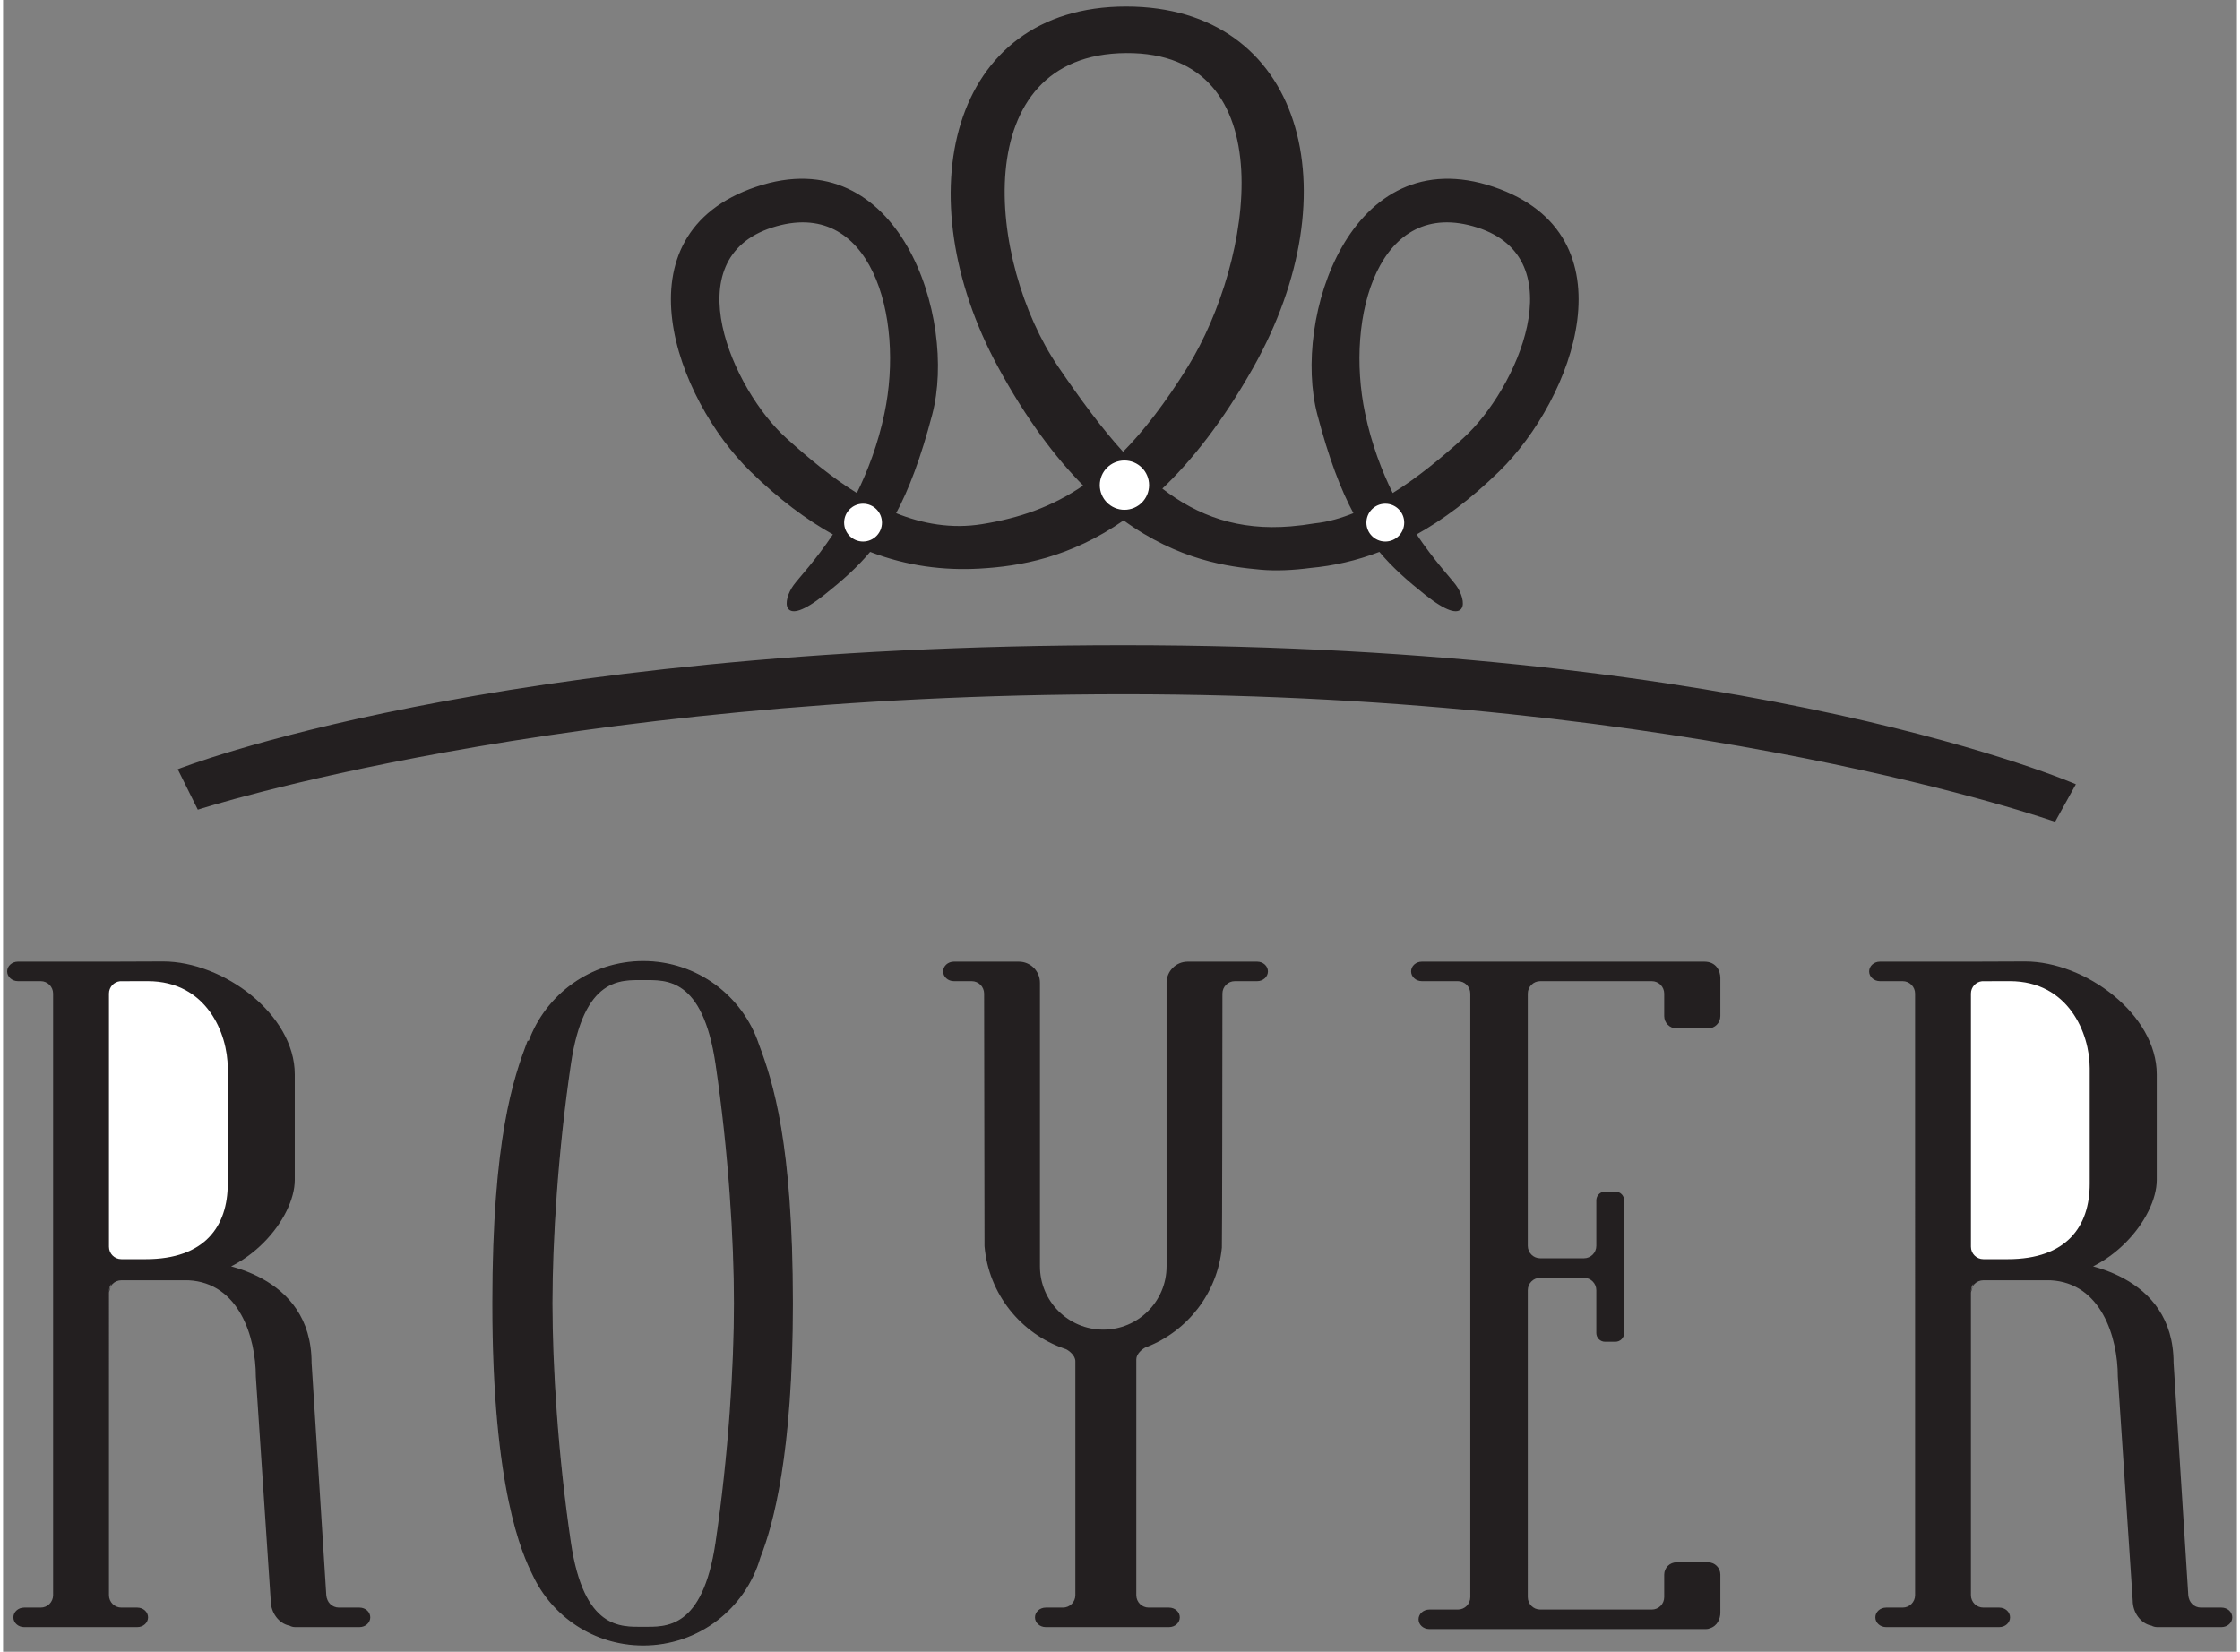 <?xml version="1.0" encoding="UTF-8" standalone="no"?>
<svg xmlns:dc="http://purl.org/dc/elements/1.1/" xmlns:cc="http://creativecommons.org/ns#" xmlns:rdf="http://www.w3.org/1999/02/22-rdf-syntax-ns#" xmlns:svg="http://www.w3.org/2000/svg" xmlns="http://www.w3.org/2000/svg" viewBox="0 0 286.667 212" height="59" width="80" xml:space="preserve" id="svg2" version="1.1">
  <rect x="0" y="0" width="286.667" height="212" fill="#808080" stroke="none"/>
  <defs id="defs6"/>
  <g transform="matrix(1.333,0,0,-1.333,0,212)" id="g10">
    <g transform="scale(0.1)" id="g12">
      <path id="path14" style="fill:#231f20;fill-opacity:1;fill-rule:nonzero;stroke:none" d="m 187.484,810.805 c 0,0 342.704,111.164 891.816,111.164 549.11,0 896.19,-122.813 896.19,-122.813 l 20.01,36.117 c 0,0 -305.77,133.899 -916.54,133.899 -610.772,0 -910.812,-119.43 -910.812,-119.43 l 19.336,-38.937"/>
      <path id="path16" style="fill:#231f20;fill-opacity:1;fill-rule:nonzero;stroke:none" d="m 1337.46,1114.52 c 24.97,15.39 48.04,34.65 68.97,53.56 51.42,46.48 108.38,173.6 13.01,204.06 -95.84,30.62 -128.68,-86.48 -109.01,-179.95 6.27,-29.76 16.12,-55.66 27.03,-77.67 z m -259.25,39.68 c 20.73,20.95 41.47,47.87 62.97,82.55 63.02,101.59 94.63,304.44 -60.1,303.38 -154.728,-1.07 -134.537,-202.56 -66.19,-302.97 21.68,-31.84 42.22,-59.84 63.32,-82.96 z m -255.933,-39.68 c 10.911,22.01 20.762,47.91 27.024,77.67 19.676,93.47 -13.164,210.57 -109.008,179.95 -95.371,-30.46 -38.41,-157.58 13.016,-204.06 20.925,-18.91 44,-38.17 68.968,-53.56 z m 440.203,-28.88 c 13.26,1.36 26.15,5.15 38.66,10.23 -12.75,23.64 -24.15,53.88 -35.12,95.66 -24.17,92.05 31.48,264.45 168.48,218.23 135.91,-45.85 76.14,-203.46 5.26,-272.64 -27.31,-26.66 -53.98,-46.55 -80.07,-61 17.35,-26.04 33.25,-42.64 38.34,-49.57 10.53,-14.38 12.84,-41.066 -28.7,-8.03 -16.6,13.21 -31.08,25.88 -44.08,41.46 -22.61,-8.71 -44.77,-13.61 -66.53,-15.6 -16.76,-2.2 -33.27,-3.01 -47.97,-1.68 -30.88,2.78 -78.7,8.84 -132.01,47.63 -51.76,-36.17 -100.373,-44.48 -138.97,-46.6 -34.059,-1.87 -69.11,2.32 -105.29,16.25 -13,-15.58 -27.476,-28.25 -44.078,-41.46 -41.535,-33.036 -39.23,-6.35 -28.691,8.03 5.086,6.93 20.984,23.53 38.332,49.57 -26.09,14.45 -52.762,34.34 -80.07,61 -70.879,69.18 -130.645,226.79 5.265,272.64 136.992,46.22 192.649,-126.18 168.481,-218.23 -10.969,-41.78 -22.375,-72.02 -35.125,-95.66 26.383,-10.71 54.496,-15.71 84.097,-10.92 35.399,5.72 67.379,16.41 98.399,37.82 -27.29,27.41 -55.266,64.46 -82.559,114.71 -89.078,164.03 -46.758,345.85 122.549,345.85 169.31,0 217.25,-177.03 121.79,-346.35 -29.07,-51.55 -58.82,-89.36 -88.08,-117.1 35.44,-27.51 74.76,-41.25 124.84,-37.11 7.85,0.65 15.47,1.61 22.85,2.87"/>
      <path id="path18" style="fill:none;stroke:#231f20;stroke-width:1.632;stroke-linecap:butt;stroke-linejoin:miter;stroke-miterlimit:3.864;stroke-dasharray:none;stroke-opacity:1" d="m 1337.46,1114.52 c 24.97,15.39 48.04,34.65 68.97,53.56 51.42,46.48 108.38,173.6 13.01,204.06 -95.84,30.62 -128.68,-86.48 -109.01,-179.95 6.27,-29.76 16.12,-55.66 27.03,-77.67 z"/>
      <path id="path20" style="fill:none;stroke:#231f20;stroke-width:1.632;stroke-linecap:butt;stroke-linejoin:miter;stroke-miterlimit:3.864;stroke-dasharray:none;stroke-opacity:1" d="m 1078.21,1154.2 c 20.73,20.95 41.47,47.87 62.97,82.55 63.02,101.59 94.63,304.44 -60.1,303.38 -154.728,-1.07 -134.537,-202.56 -66.19,-302.97 21.68,-31.84 42.22,-59.84 63.32,-82.96 z"/>
      <path id="path22" style="fill:none;stroke:#231f20;stroke-width:1.632;stroke-linecap:butt;stroke-linejoin:miter;stroke-miterlimit:3.864;stroke-dasharray:none;stroke-opacity:1" d="m 822.277,1114.52 c 10.911,22.01 20.762,47.91 27.024,77.67 19.676,93.47 -13.164,210.57 -109.008,179.95 -95.371,-30.46 -38.41,-157.58 13.016,-204.06 20.925,-18.91 44,-38.17 68.968,-53.56 z"/>
      <path id="path24" style="fill:none;stroke:#231f20;stroke-width:1.632;stroke-linecap:butt;stroke-linejoin:miter;stroke-miterlimit:3.864;stroke-dasharray:none;stroke-opacity:1" d="m 1262.48,1085.64 c 13.26,1.36 26.15,5.15 38.66,10.23 -12.75,23.64 -24.15,53.88 -35.12,95.66 -24.17,92.05 31.48,264.45 168.48,218.23 135.91,-45.85 76.14,-203.46 5.26,-272.64 -27.31,-26.66 -53.98,-46.55 -80.07,-61 17.35,-26.04 33.25,-42.64 38.34,-49.57 10.53,-14.38 12.84,-41.066 -28.7,-8.03 -16.6,13.21 -31.08,25.88 -44.08,41.46 -22.61,-8.71 -44.77,-13.61 -66.53,-15.6 -16.76,-2.2 -33.27,-3.01 -47.97,-1.68 -30.88,2.78 -78.7,8.84 -132.01,47.63 -51.76,-36.17 -100.373,-44.48 -138.97,-46.6 -34.059,-1.87 -69.11,2.32 -105.29,16.25 -13,-15.58 -27.476,-28.25 -44.078,-41.46 -41.535,-33.036 -39.23,-6.35 -28.691,8.03 5.086,6.93 20.984,23.53 38.332,49.57 -26.09,14.45 -52.762,34.34 -80.07,61 -70.879,69.18 -130.645,226.79 5.265,272.64 136.992,46.22 192.649,-126.18 168.481,-218.23 -10.969,-41.78 -22.375,-72.02 -35.125,-95.66 26.383,-10.71 54.496,-15.71 84.097,-10.92 35.399,5.72 67.379,16.41 98.399,37.82 -27.29,27.41 -55.266,64.46 -82.559,114.71 -89.078,164.03 -46.758,345.85 122.549,345.85 169.31,0 217.25,-177.03 121.79,-346.35 -29.07,-51.55 -58.82,-89.36 -88.08,-117.1 35.44,-27.51 74.76,-41.25 124.84,-37.11 7.85,0.65 15.47,1.61 22.85,2.87 z"/>
      <path id="path26" style="fill:#ffffff;fill-opacity:1;fill-rule:nonzero;stroke:none" d="m 1055.81,1123.29 c 0,13.1 10.63,23.73 23.73,23.73 13.11,0 23.74,-10.63 23.74,-23.73 0,-13.11 -10.63,-23.74 -23.74,-23.74 -13.1,0 -23.73,10.63 -23.73,23.74"/>
      <path id="path28" style="fill:#ffffff;fill-opacity:1;fill-rule:nonzero;stroke:none" d="m 809.695,1087.2 c 0,10.06 8.153,18.21 18.211,18.21 10.059,0 18.211,-8.15 18.211,-18.21 0,-10.05 -8.152,-18.21 -18.211,-18.21 -10.058,0 -18.211,8.16 -18.211,18.21"/>
      <path id="path30" style="fill:#ffffff;fill-opacity:1;fill-rule:nonzero;stroke:none" d="m 1312.48,1087.2 c 0,10.06 8.15,18.21 18.21,18.21 10.06,0 18.21,-8.15 18.21,-18.21 0,-10.05 -8.15,-18.21 -18.21,-18.21 -10.06,0 -18.21,8.16 -18.21,18.21"/>
      <path id="path32" style="fill:#231f20;fill-opacity:1;fill-rule:nonzero;stroke:none" d="m 616.262,647.313 c -21.563,0 -57.719,3.316 -70.227,-81.504 -12.512,-84.825 -17.722,-169.883 -17.722,-230.25 0,-60.371 5.21,-145.43 17.722,-230.254 12.508,-84.821 48.664,-81.844 70.227,-81.844 21.558,0 57.734,-2.969 70.242,81.855 12.512,84.821 17.723,169.879 17.723,230.25 0,60.372 -5.211,145.43 -17.723,230.25 -12.508,84.825 -48.684,81.497 -70.242,81.497 z M 728.473,90.914 C 714.402,42.227 669.496,6.625 616.277,6.625 c -46.882,0 -87.312,27.637 -105.898,67.5 -9.918,20.047 -38.742,82.168 -38.742,261.195 0,159.473 20.418,216.899 33.718,252.36 l 1.165,-0.02 c 16.312,44.82 59.296,76.828 109.757,76.828 51.633,0 95.438,-33.508 110.852,-79.965 13.41,-35.746 32.625,-94.414 32.625,-249.125 0,-144.683 -18.824,-213.011 -31.281,-244.484"/>
      <path id="path34" style="fill:none;stroke:#231f20;stroke-width:1.195;stroke-linecap:butt;stroke-linejoin:miter;stroke-miterlimit:3.864;stroke-dasharray:none;stroke-opacity:1" d="m 616.262,647.313 c -21.563,0 -57.719,3.316 -70.227,-81.504 -12.512,-84.825 -17.722,-169.883 -17.722,-230.25 0,-60.371 5.21,-145.43 17.722,-230.254 12.508,-84.821 48.664,-81.844 70.227,-81.844 21.558,0 57.734,-2.969 70.242,81.855 12.512,84.821 17.723,169.879 17.723,230.25 0,60.372 -5.211,145.43 -17.723,230.25 -12.508,84.825 -48.684,81.497 -70.242,81.497 z"/>
      <path id="path36" style="fill:none;stroke:#231f20;stroke-width:1.195;stroke-linecap:butt;stroke-linejoin:miter;stroke-miterlimit:3.864;stroke-dasharray:none;stroke-opacity:1" d="M 728.473,90.914 C 714.402,42.227 669.496,6.625 616.277,6.625 c -46.882,0 -87.312,27.637 -105.898,67.5 -9.918,20.047 -38.742,82.168 -38.742,261.195 0,159.473 20.418,216.899 33.718,252.36 l 1.165,-0.02 c 16.312,44.82 59.296,76.828 109.757,76.828 51.633,0 95.438,-33.508 110.852,-79.965 13.41,-35.746 32.625,-94.414 32.625,-249.125 0,-144.683 -18.824,-213.011 -31.281,-244.484 z"/>
      <path id="path38" style="fill:#231f20;fill-opacity:1;fill-rule:nonzero;stroke:none" d="m 1032.29,279.785 c 0,5.578 -6.25,10.262 -9.01,11.582 -0.51,0.242 -0.9,0.371 -1.11,0.371 -42.268,14.387 -73.443,52.75 -77.326,98.879 l -0.406,253.555 0.003,-10.422 c 0,6.598 -5.351,11.949 -11.953,11.949 h -17.156 c -5.711,0 -10.34,4.207 -10.34,9.395 0,5.187 4.629,9.394 10.34,9.394 h 49.418 5.977 7.171 c 11.219,0 20.313,-9.097 20.313,-20.316 V 371.133 c 0,-33.66 27.289,-60.949 60.949,-60.949 33.66,0 60.95,27.289 60.95,60.949 l 0.01,0.945 -0.01,272.094 c 0,11.219 9.09,20.316 20.31,20.316 h 11.53 1.62 53.77 c 5.71,0 10.34,-4.207 10.34,-9.394 0,-5.188 -4.63,-9.395 -10.34,-9.395 h -21.51 c -6.6,0 -11.95,-5.351 -11.95,-11.949 -0.04,-47.734 -0.23,-243.273 -0.54,-244.59 -4.24,-43.699 -32.92,-80.219 -72.27,-95.64 l -1.53,-0.586 c -2.93,-1.563 -8.58,-6.063 -8.58,-11.368 V 54.496 c 0,-6.602 5.34,-11.953 11.95,-11.953 h 19.59 c 5.71,0 10.34,-4.207 10.34,-9.395 0,-5.188 -4.63,-9.391 -10.34,-9.391 h -118.73 c -5.715,0 -10.348,4.203 -10.348,9.391 0,5.188 4.633,9.395 10.348,9.395 h 16.57 c 6.6,0 11.95,5.351 11.95,11.953 V 279.785"/>
      <path id="path40" style="fill:#231f20;fill-opacity:1;fill-rule:nonzero;stroke:none" d="m 1587.23,40.648 c 6.61,0 11.96,5.352 11.96,11.953 v 21.664 c 0,6.559 5.31,11.879 11.88,11.879 h 30.3 c 6.56,0 11.88,-5.32 11.88,-11.879 V 37.582 c 0,-5.523 -2.71,-12.887 -10.48,-15.078 -0.91,-0.414 -2,-0.641 -3.33,-0.641 h -1.61 -26.76 -238.04 c -5.71,0 -10.34,4.203 -10.34,9.391 0,5.188 4.63,9.395 10.34,9.395 h 27.52 c 6.6,0 11.95,5.352 11.95,11.953 V 633.75 c 0,6.598 -5.35,11.949 -11.95,11.949 h -34.69 c -5.71,0 -10.34,4.207 -10.34,9.395 0,5.187 4.63,9.394 10.34,9.394 h 245.21 4.34 22.42 c 11.59,0 15.42,-9.16 15.42,-15.722 v -36.68 c 0,-6.563 -5.32,-11.883 -11.88,-11.883 h -30.3 c -6.57,0 -11.88,5.32 -11.88,11.883 v 21.664 c 0,6.598 -5.35,11.949 -11.96,11.949 h -107.42 c -6.6,0 -11.95,-5.351 -11.95,-11.949 V 390.828 c 0,-6.601 5.35,-11.953 11.95,-11.953 h 42.06 c 6.6,0 11.95,5.352 11.95,11.953 v 43.844 c 0,4.641 3.76,8.406 8.4,8.406 h 9.98 c 4.64,0 8.4,-3.765 8.4,-8.406 V 306.918 c 0,-4.641 -3.76,-8.402 -8.4,-8.402 h -9.98 c -4.64,0 -8.4,3.761 -8.4,8.402 v 41.219 c 0,6.601 -5.35,11.953 -11.95,11.953 h -42.06 c -6.6,0 -11.95,-5.352 -11.95,-11.953 V 52.602 c 0,-6.602 5.35,-11.953 11.95,-11.953 h 107.42"/>
      <path id="path42" style="fill:#231f20;fill-opacity:1;fill-rule:nonzero;stroke:none" d="m 311.367,50.652 v 3.844 c 0,-6.602 5.348,-11.953 11.953,-11.953 h 19.844 c 5.711,0 10.34,-4.207 10.34,-9.395 0,-5.188 -4.629,-9.391 -10.34,-9.391 h -61.969 c -2,0 -3.863,0.512 -5.445,1.406 -10.199,1.883 -18.078,12.52 -18.078,24.102 l -14.34,215.636 c 0,37.887 -16.016,90.407 -64.988,92.797 h -64.453 c -6.602,0 -11.953,-5.351 -11.953,-11.953 V 54.496 c 0,-6.602 5.351,-11.953 11.953,-11.953 h 15.363 c 5.711,0 10.34,-4.207 10.34,-9.395 0,-5.188 -4.629,-9.391 -10.34,-9.391 H 20.254 c -5.711,0 -10.34,4.203 -10.34,9.391 0,5.188 4.629,9.395 10.34,9.395 h 15.957 c 6.602,0 11.953,5.351 11.953,11.953 V 633.75 c 0,6.598 -5.352,11.949 -11.953,11.949 H 14.281 c -5.715,0 -10.344,4.207 -10.344,9.395 0,5.187 4.629,9.394 10.344,9.394 h 88.614 l 51.179,0.192 c 57.621,0 126.746,-50.727 126.746,-108.746 V 454.328 c 0,-36.59 -44.718,-92.84 -105.98,-95.023 l -1.199,-0.067 h -2.485 -57.265 c -6.453,0 -11.715,-5.117 -11.942,-11.519 0.227,-6.399 5.489,28.765 11.942,28.765 h 70.211 c 0.613,0 1.211,-0.046 1.793,-0.14 21.117,-0.375 111.117,-12.438 111.117,-98.129 l 14.34,-226.821 0.015,-0.742"/>
      <path id="path44" style="fill:#231f20;fill-opacity:1;fill-rule:nonzero;stroke:none" d="m 174.84,359.305 -3.684,-0.067 h 2.485 z"/>
      <path id="path46" style="fill:#231f20;fill-opacity:1;fill-rule:nonzero;stroke:none" d="m 177.559,357.734 -2.723,0.051 c -0.211,-0.023 1.059,-0.039 2.723,-0.051"/>
      <path id="path48" style="fill:#231f20;fill-opacity:1;fill-rule:nonzero;stroke:none" d="m 178.344,357.699 h 5.758 l -6.543,0.035 z"/>
      <path id="path50" style="fill:#ffffff;fill-opacity:1;fill-rule:nonzero;stroke:none" d="m 101.938,389.98 c 0,-6.605 5.351,-11.957 11.953,-11.957 h 23.496 c 56.765,0 78.91,31.625 78.91,72.625 v 111.266 c 0,33.641 -20.547,83.785 -77.016,83.785 -11.894,0 -20.468,-0.023 -26.64,-0.062 -6.012,-0.625 -10.703,-5.711 -10.703,-11.887 V 389.98"/>
      <path id="path52" style="fill:#231f20;fill-opacity:1;fill-rule:nonzero;stroke:none" d="m 2103.91,50.652 v 3.844 c 0,-6.602 5.35,-11.953 11.95,-11.953 h 19.85 c 5.71,0 10.34,-4.207 10.34,-9.395 0,-5.188 -4.63,-9.391 -10.34,-9.391 h -61.97 c -2,0 -3.86,0.512 -5.45,1.406 -10.2,1.883 -18.07,12.52 -18.07,24.102 l -14.34,215.636 c 0,37.887 -16.02,90.407 -64.99,92.797 h -64.45 c -6.6,0 -11.96,-5.351 -11.96,-11.953 V 54.496 c 0,-6.602 5.36,-11.953 11.96,-11.953 h 15.36 c 5.71,0 10.34,-4.207 10.34,-9.395 0,-5.188 -4.63,-9.391 -10.34,-9.391 h -109 c -5.71,0 -10.34,4.203 -10.34,9.391 0,5.188 4.63,9.395 10.34,9.395 h 15.95 c 6.61,0 11.96,5.351 11.96,11.953 V 633.75 c 0,6.598 -5.35,11.949 -11.96,11.949 h -21.93 c -5.71,0 -10.34,4.207 -10.34,9.395 0,5.187 4.63,9.394 10.34,9.394 h 88.62 l 51.18,0.192 c 57.62,0 126.74,-50.727 126.74,-108.746 V 454.328 c 0,-36.59 -44.72,-92.84 -105.97,-95.023 l -1.2,-0.067 h -2.49 -57.26 c -6.46,0 -11.72,-5.117 -11.95,-11.519 0.23,-6.399 5.49,28.765 11.95,28.765 h 70.21 c 0.61,0 1.21,-0.046 1.79,-0.14 21.11,-0.375 111.12,-12.438 111.12,-98.129 l 14.34,-226.821 0.01,-0.742"/>
      <path id="path54" style="fill:#231f20;fill-opacity:1;fill-rule:nonzero;stroke:none" d="m 1967.39,359.305 -3.69,-0.067 h 2.49 z"/>
      <path id="path56" style="fill:#231f20;fill-opacity:1;fill-rule:nonzero;stroke:none" d="m 1970.11,357.734 -2.73,0.051 c -0.21,-0.023 1.06,-0.039 2.73,-0.051"/>
      <path id="path58" style="fill:#231f20;fill-opacity:1;fill-rule:nonzero;stroke:none" d="m 1970.89,357.699 h 5.76 l -6.54,0.035 z"/>
      <path id="path60" style="fill:#ffffff;fill-opacity:1;fill-rule:nonzero;stroke:none" d="m 1894.48,389.98 c 0,-6.605 5.36,-11.957 11.96,-11.957 h 23.49 c 56.77,0 78.91,31.625 78.91,72.625 v 111.266 c 0,33.641 -20.55,83.785 -77.01,83.785 -11.9,0 -20.47,-0.023 -26.65,-0.062 -6.01,-0.625 -10.7,-5.711 -10.7,-11.887 V 389.98"/>
    </g>
  </g>
</svg>
